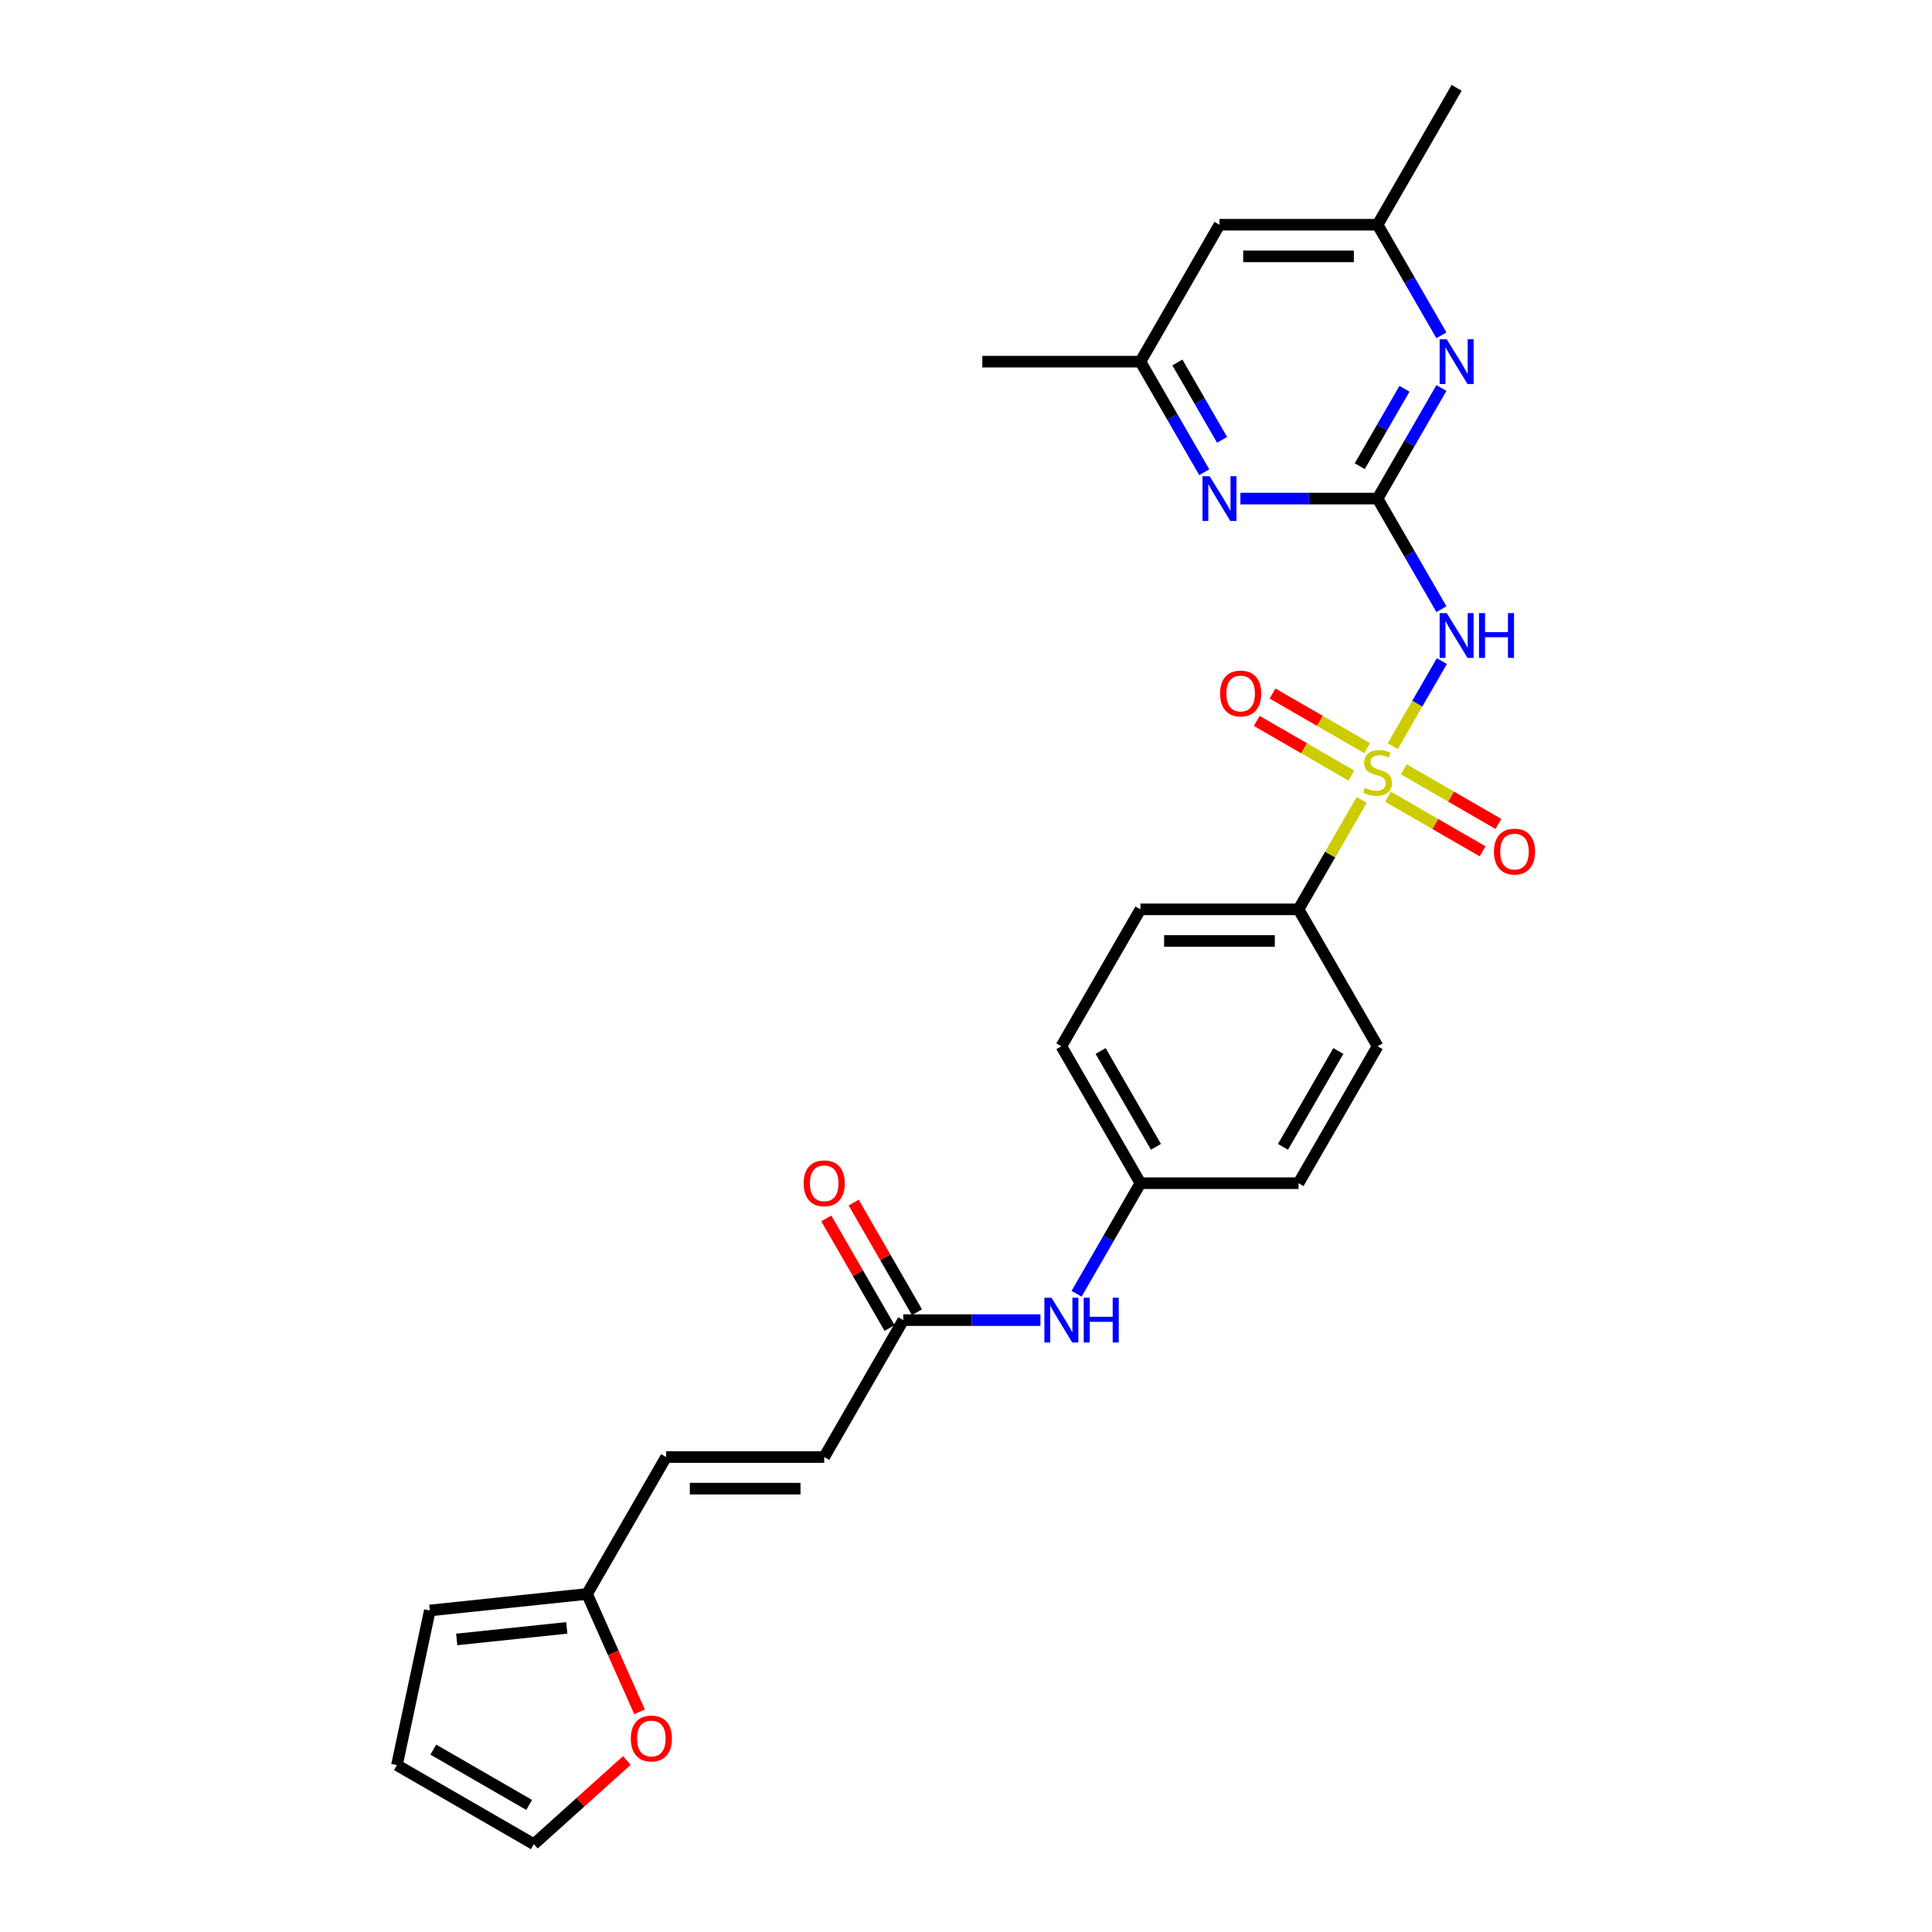 <?xml version='1.0' encoding='iso-8859-1'?>
<svg version='1.1' baseProfile='full'
              xmlns='http://www.w3.org/2000/svg'
                      xmlns:rdkit='http://www.rdkit.org/xml'
                      xmlns:xlink='http://www.w3.org/1999/xlink'
                  xml:space='preserve'
width='1000px' height='1000px' viewBox='0 0 1000 1000'>
<!-- END OF HEADER -->
<rect style='opacity:1.0;fill:#FFFFFF;stroke:none' width='1000' height='1000' x='0' y='0'> </rect>
<path class='bond-0' d='M 720.883,386.206 L 733.593,364.191' style='fill:none;fill-rule:evenodd;stroke:#CCCC00;stroke-width:6px;stroke-linecap:butt;stroke-linejoin:miter;stroke-opacity:1' />
<path class='bond-0' d='M 733.593,364.191 L 746.303,342.177' style='fill:none;fill-rule:evenodd;stroke:#0000FF;stroke-width:6px;stroke-linecap:butt;stroke-linejoin:miter;stroke-opacity:1' />
<path class='bond-4' d='M 704.819,414.029 L 688.466,442.353' style='fill:none;fill-rule:evenodd;stroke:#CCCC00;stroke-width:6px;stroke-linecap:butt;stroke-linejoin:miter;stroke-opacity:1' />
<path class='bond-4' d='M 688.466,442.353 L 672.114,470.677' style='fill:none;fill-rule:evenodd;stroke:#000000;stroke-width:6px;stroke-linecap:butt;stroke-linejoin:miter;stroke-opacity:1' />
<path class='bond-6' d='M 707.646,387.248 L 683.154,373.108' style='fill:none;fill-rule:evenodd;stroke:#CCCC00;stroke-width:6px;stroke-linecap:butt;stroke-linejoin:miter;stroke-opacity:1' />
<path class='bond-6' d='M 683.154,373.108 L 658.663,358.968' style='fill:none;fill-rule:evenodd;stroke:#FF0000;stroke-width:6px;stroke-linecap:butt;stroke-linejoin:miter;stroke-opacity:1' />
<path class='bond-6' d='M 699.463,401.422 L 674.971,387.282' style='fill:none;fill-rule:evenodd;stroke:#CCCC00;stroke-width:6px;stroke-linecap:butt;stroke-linejoin:miter;stroke-opacity:1' />
<path class='bond-6' d='M 674.971,387.282 L 650.479,373.142' style='fill:none;fill-rule:evenodd;stroke:#FF0000;stroke-width:6px;stroke-linecap:butt;stroke-linejoin:miter;stroke-opacity:1' />
<path class='bond-7' d='M 718.415,412.365 L 742.907,426.505' style='fill:none;fill-rule:evenodd;stroke:#CCCC00;stroke-width:6px;stroke-linecap:butt;stroke-linejoin:miter;stroke-opacity:1' />
<path class='bond-7' d='M 742.907,426.505 L 767.399,440.645' style='fill:none;fill-rule:evenodd;stroke:#FF0000;stroke-width:6px;stroke-linecap:butt;stroke-linejoin:miter;stroke-opacity:1' />
<path class='bond-7' d='M 726.599,398.191 L 751.09,412.331' style='fill:none;fill-rule:evenodd;stroke:#CCCC00;stroke-width:6px;stroke-linecap:butt;stroke-linejoin:miter;stroke-opacity:1' />
<path class='bond-7' d='M 751.09,412.331 L 775.582,426.471' style='fill:none;fill-rule:evenodd;stroke:#FF0000;stroke-width:6px;stroke-linecap:butt;stroke-linejoin:miter;stroke-opacity:1' />
<path class='bond-1' d='M 746.076,315.302 L 729.554,286.684' style='fill:none;fill-rule:evenodd;stroke:#0000FF;stroke-width:6px;stroke-linecap:butt;stroke-linejoin:miter;stroke-opacity:1' />
<path class='bond-1' d='M 729.554,286.684 L 713.031,258.066' style='fill:none;fill-rule:evenodd;stroke:#000000;stroke-width:6px;stroke-linecap:butt;stroke-linejoin:miter;stroke-opacity:1' />
<path class='bond-2' d='M 713.031,258.066 L 729.554,229.447' style='fill:none;fill-rule:evenodd;stroke:#000000;stroke-width:6px;stroke-linecap:butt;stroke-linejoin:miter;stroke-opacity:1' />
<path class='bond-2' d='M 729.554,229.447 L 746.076,200.829' style='fill:none;fill-rule:evenodd;stroke:#0000FF;stroke-width:6px;stroke-linecap:butt;stroke-linejoin:miter;stroke-opacity:1' />
<path class='bond-2' d='M 703.814,241.297 L 715.38,221.264' style='fill:none;fill-rule:evenodd;stroke:#000000;stroke-width:6px;stroke-linecap:butt;stroke-linejoin:miter;stroke-opacity:1' />
<path class='bond-2' d='M 715.38,221.264 L 726.946,201.231' style='fill:none;fill-rule:evenodd;stroke:#0000FF;stroke-width:6px;stroke-linecap:butt;stroke-linejoin:miter;stroke-opacity:1' />
<path class='bond-3' d='M 713.031,258.066 L 677.531,258.066' style='fill:none;fill-rule:evenodd;stroke:#000000;stroke-width:6px;stroke-linecap:butt;stroke-linejoin:miter;stroke-opacity:1' />
<path class='bond-3' d='M 677.531,258.066 L 642.032,258.066' style='fill:none;fill-rule:evenodd;stroke:#0000FF;stroke-width:6px;stroke-linecap:butt;stroke-linejoin:miter;stroke-opacity:1' />
<path class='bond-13' d='M 746.076,173.562 L 729.554,144.943' style='fill:none;fill-rule:evenodd;stroke:#0000FF;stroke-width:6px;stroke-linecap:butt;stroke-linejoin:miter;stroke-opacity:1' />
<path class='bond-13' d='M 729.554,144.943 L 713.031,116.325' style='fill:none;fill-rule:evenodd;stroke:#000000;stroke-width:6px;stroke-linecap:butt;stroke-linejoin:miter;stroke-opacity:1' />
<path class='bond-14' d='M 623.325,244.432 L 606.803,215.814' style='fill:none;fill-rule:evenodd;stroke:#0000FF;stroke-width:6px;stroke-linecap:butt;stroke-linejoin:miter;stroke-opacity:1' />
<path class='bond-14' d='M 606.803,215.814 L 590.28,187.195' style='fill:none;fill-rule:evenodd;stroke:#000000;stroke-width:6px;stroke-linecap:butt;stroke-linejoin:miter;stroke-opacity:1' />
<path class='bond-14' d='M 632.543,227.663 L 620.977,207.63' style='fill:none;fill-rule:evenodd;stroke:#0000FF;stroke-width:6px;stroke-linecap:butt;stroke-linejoin:miter;stroke-opacity:1' />
<path class='bond-14' d='M 620.977,207.63 L 609.411,187.597' style='fill:none;fill-rule:evenodd;stroke:#000000;stroke-width:6px;stroke-linecap:butt;stroke-linejoin:miter;stroke-opacity:1' />
<path class='bond-20' d='M 672.114,470.677 L 590.28,470.677' style='fill:none;fill-rule:evenodd;stroke:#000000;stroke-width:6px;stroke-linecap:butt;stroke-linejoin:miter;stroke-opacity:1' />
<path class='bond-20' d='M 659.839,487.044 L 602.555,487.044' style='fill:none;fill-rule:evenodd;stroke:#000000;stroke-width:6px;stroke-linecap:butt;stroke-linejoin:miter;stroke-opacity:1' />
<path class='bond-21' d='M 672.114,470.677 L 713.031,541.547' style='fill:none;fill-rule:evenodd;stroke:#000000;stroke-width:6px;stroke-linecap:butt;stroke-linejoin:miter;stroke-opacity:1' />
<path class='bond-5' d='M 467.529,683.288 L 503.028,683.288' style='fill:none;fill-rule:evenodd;stroke:#000000;stroke-width:6px;stroke-linecap:butt;stroke-linejoin:miter;stroke-opacity:1' />
<path class='bond-5' d='M 503.028,683.288 L 538.528,683.288' style='fill:none;fill-rule:evenodd;stroke:#0000FF;stroke-width:6px;stroke-linecap:butt;stroke-linejoin:miter;stroke-opacity:1' />
<path class='bond-9' d='M 467.529,683.288 L 426.612,754.158' style='fill:none;fill-rule:evenodd;stroke:#000000;stroke-width:6px;stroke-linecap:butt;stroke-linejoin:miter;stroke-opacity:1' />
<path class='bond-19' d='M 474.616,679.196 L 458.235,650.823' style='fill:none;fill-rule:evenodd;stroke:#000000;stroke-width:6px;stroke-linecap:butt;stroke-linejoin:miter;stroke-opacity:1' />
<path class='bond-19' d='M 458.235,650.823 L 441.853,622.45' style='fill:none;fill-rule:evenodd;stroke:#FF0000;stroke-width:6px;stroke-linecap:butt;stroke-linejoin:miter;stroke-opacity:1' />
<path class='bond-19' d='M 460.442,687.38 L 444.06,659.007' style='fill:none;fill-rule:evenodd;stroke:#000000;stroke-width:6px;stroke-linecap:butt;stroke-linejoin:miter;stroke-opacity:1' />
<path class='bond-19' d='M 444.06,659.007 L 427.679,630.634' style='fill:none;fill-rule:evenodd;stroke:#FF0000;stroke-width:6px;stroke-linecap:butt;stroke-linejoin:miter;stroke-opacity:1' />
<path class='bond-8' d='M 303.86,825.029 L 344.777,754.158' style='fill:none;fill-rule:evenodd;stroke:#000000;stroke-width:6px;stroke-linecap:butt;stroke-linejoin:miter;stroke-opacity:1' />
<path class='bond-11' d='M 303.86,825.029 L 317.439,855.526' style='fill:none;fill-rule:evenodd;stroke:#000000;stroke-width:6px;stroke-linecap:butt;stroke-linejoin:miter;stroke-opacity:1' />
<path class='bond-11' d='M 317.439,855.526 L 331.017,886.023' style='fill:none;fill-rule:evenodd;stroke:#FF0000;stroke-width:6px;stroke-linecap:butt;stroke-linejoin:miter;stroke-opacity:1' />
<path class='bond-16' d='M 303.86,825.029 L 222.475,833.583' style='fill:none;fill-rule:evenodd;stroke:#000000;stroke-width:6px;stroke-linecap:butt;stroke-linejoin:miter;stroke-opacity:1' />
<path class='bond-16' d='M 293.363,842.589 L 236.393,848.577' style='fill:none;fill-rule:evenodd;stroke:#000000;stroke-width:6px;stroke-linecap:butt;stroke-linejoin:miter;stroke-opacity:1' />
<path class='bond-10' d='M 426.612,754.158 L 344.777,754.158' style='fill:none;fill-rule:evenodd;stroke:#000000;stroke-width:6px;stroke-linecap:butt;stroke-linejoin:miter;stroke-opacity:1' />
<path class='bond-10' d='M 414.336,770.525 L 357.053,770.525' style='fill:none;fill-rule:evenodd;stroke:#000000;stroke-width:6px;stroke-linecap:butt;stroke-linejoin:miter;stroke-opacity:1' />
<path class='bond-17' d='M 324.461,911.209 L 300.396,932.877' style='fill:none;fill-rule:evenodd;stroke:#FF0000;stroke-width:6px;stroke-linecap:butt;stroke-linejoin:miter;stroke-opacity:1' />
<path class='bond-17' d='M 300.396,932.877 L 276.331,954.545' style='fill:none;fill-rule:evenodd;stroke:#000000;stroke-width:6px;stroke-linecap:butt;stroke-linejoin:miter;stroke-opacity:1' />
<path class='bond-12' d='M 557.234,669.654 L 573.757,641.036' style='fill:none;fill-rule:evenodd;stroke:#0000FF;stroke-width:6px;stroke-linecap:butt;stroke-linejoin:miter;stroke-opacity:1' />
<path class='bond-12' d='M 573.757,641.036 L 590.28,612.418' style='fill:none;fill-rule:evenodd;stroke:#000000;stroke-width:6px;stroke-linecap:butt;stroke-linejoin:miter;stroke-opacity:1' />
<path class='bond-25' d='M 713.031,116.325 L 753.948,45.455' style='fill:none;fill-rule:evenodd;stroke:#000000;stroke-width:6px;stroke-linecap:butt;stroke-linejoin:miter;stroke-opacity:1' />
<path class='bond-28' d='M 713.031,116.325 L 631.197,116.325' style='fill:none;fill-rule:evenodd;stroke:#000000;stroke-width:6px;stroke-linecap:butt;stroke-linejoin:miter;stroke-opacity:1' />
<path class='bond-28' d='M 700.756,132.692 L 643.472,132.692' style='fill:none;fill-rule:evenodd;stroke:#000000;stroke-width:6px;stroke-linecap:butt;stroke-linejoin:miter;stroke-opacity:1' />
<path class='bond-15' d='M 590.28,187.195 L 631.197,116.325' style='fill:none;fill-rule:evenodd;stroke:#000000;stroke-width:6px;stroke-linecap:butt;stroke-linejoin:miter;stroke-opacity:1' />
<path class='bond-26' d='M 590.28,187.195 L 508.446,187.195' style='fill:none;fill-rule:evenodd;stroke:#000000;stroke-width:6px;stroke-linecap:butt;stroke-linejoin:miter;stroke-opacity:1' />
<path class='bond-18' d='M 222.475,833.583 L 205.46,913.628' style='fill:none;fill-rule:evenodd;stroke:#000000;stroke-width:6px;stroke-linecap:butt;stroke-linejoin:miter;stroke-opacity:1' />
<path class='bond-29' d='M 276.331,954.545 L 205.46,913.628' style='fill:none;fill-rule:evenodd;stroke:#000000;stroke-width:6px;stroke-linecap:butt;stroke-linejoin:miter;stroke-opacity:1' />
<path class='bond-29' d='M 273.884,934.234 L 224.274,905.592' style='fill:none;fill-rule:evenodd;stroke:#000000;stroke-width:6px;stroke-linecap:butt;stroke-linejoin:miter;stroke-opacity:1' />
<path class='bond-24' d='M 590.28,470.677 L 549.363,541.547' style='fill:none;fill-rule:evenodd;stroke:#000000;stroke-width:6px;stroke-linecap:butt;stroke-linejoin:miter;stroke-opacity:1' />
<path class='bond-23' d='M 713.031,541.547 L 672.114,612.418' style='fill:none;fill-rule:evenodd;stroke:#000000;stroke-width:6px;stroke-linecap:butt;stroke-linejoin:miter;stroke-opacity:1' />
<path class='bond-23' d='M 692.719,543.994 L 664.077,593.604' style='fill:none;fill-rule:evenodd;stroke:#000000;stroke-width:6px;stroke-linecap:butt;stroke-linejoin:miter;stroke-opacity:1' />
<path class='bond-22' d='M 590.28,612.418 L 672.114,612.418' style='fill:none;fill-rule:evenodd;stroke:#000000;stroke-width:6px;stroke-linecap:butt;stroke-linejoin:miter;stroke-opacity:1' />
<path class='bond-27' d='M 590.28,612.418 L 549.363,541.547' style='fill:none;fill-rule:evenodd;stroke:#000000;stroke-width:6px;stroke-linecap:butt;stroke-linejoin:miter;stroke-opacity:1' />
<path class='bond-27' d='M 598.316,593.604 L 569.674,543.994' style='fill:none;fill-rule:evenodd;stroke:#000000;stroke-width:6px;stroke-linecap:butt;stroke-linejoin:miter;stroke-opacity:1' />
<path  class='atom-0' d='M 706.484 407.761
Q 706.746 407.859, 707.826 408.317
Q 708.906 408.775, 710.085 409.07
Q 711.296 409.332, 712.474 409.332
Q 714.667 409.332, 715.944 408.284
Q 717.221 407.204, 717.221 405.338
Q 717.221 404.062, 716.566 403.276
Q 715.944 402.491, 714.962 402.065
Q 713.98 401.639, 712.343 401.148
Q 710.281 400.527, 709.037 399.937
Q 707.826 399.348, 706.942 398.104
Q 706.091 396.86, 706.091 394.765
Q 706.091 391.852, 708.055 390.052
Q 710.052 388.251, 713.98 388.251
Q 716.664 388.251, 719.708 389.528
L 718.956 392.049
Q 716.173 390.903, 714.078 390.903
Q 711.82 390.903, 710.576 391.852
Q 709.332 392.769, 709.365 394.373
Q 709.365 395.617, 709.987 396.369
Q 710.641 397.122, 711.558 397.548
Q 712.507 397.973, 714.078 398.464
Q 716.173 399.119, 717.417 399.774
Q 718.661 400.428, 719.545 401.77
Q 720.461 403.08, 720.461 405.338
Q 720.461 408.546, 718.301 410.281
Q 716.173 411.983, 712.605 411.983
Q 710.543 411.983, 708.972 411.525
Q 707.433 411.1, 705.6 410.347
L 706.484 407.761
' fill='#CCCC00'/>
<path  class='atom-1' d='M 748.825 317.348
L 756.419 329.623
Q 757.172 330.835, 758.383 333.028
Q 759.594 335.221, 759.66 335.352
L 759.66 317.348
L 762.737 317.348
L 762.737 340.524
L 759.562 340.524
L 751.411 327.103
Q 750.462 325.532, 749.447 323.731
Q 748.465 321.931, 748.17 321.375
L 748.17 340.524
L 745.159 340.524
L 745.159 317.348
L 748.825 317.348
' fill='#0000FF'/>
<path  class='atom-1' d='M 765.519 317.348
L 768.662 317.348
L 768.662 327.201
L 780.511 327.201
L 780.511 317.348
L 783.654 317.348
L 783.654 340.524
L 780.511 340.524
L 780.511 329.82
L 768.662 329.82
L 768.662 340.524
L 765.519 340.524
L 765.519 317.348
' fill='#0000FF'/>
<path  class='atom-3' d='M 748.825 175.608
L 756.419 187.883
Q 757.172 189.094, 758.383 191.287
Q 759.594 193.48, 759.66 193.611
L 759.66 175.608
L 762.737 175.608
L 762.737 198.783
L 759.562 198.783
L 751.411 185.362
Q 750.462 183.791, 749.447 181.991
Q 748.465 180.19, 748.17 179.634
L 748.17 198.783
L 745.159 198.783
L 745.159 175.608
L 748.825 175.608
' fill='#0000FF'/>
<path  class='atom-4' d='M 626.074 246.478
L 633.668 258.753
Q 634.421 259.964, 635.632 262.157
Q 636.843 264.351, 636.909 264.481
L 636.909 246.478
L 639.986 246.478
L 639.986 269.653
L 636.811 269.653
L 628.66 256.233
Q 627.711 254.661, 626.696 252.861
Q 625.714 251.061, 625.419 250.504
L 625.419 269.653
L 622.408 269.653
L 622.408 246.478
L 626.074 246.478
' fill='#0000FF'/>
<path  class='atom-7' d='M 631.522 358.955
Q 631.522 353.39, 634.272 350.28
Q 637.021 347.171, 642.16 347.171
Q 647.3 347.171, 650.049 350.28
Q 652.799 353.39, 652.799 358.955
Q 652.799 364.585, 650.016 367.793
Q 647.234 370.968, 642.16 370.968
Q 637.054 370.968, 634.272 367.793
Q 631.522 364.618, 631.522 358.955
M 642.16 368.349
Q 645.696 368.349, 647.594 365.993
Q 649.525 363.603, 649.525 358.955
Q 649.525 354.405, 647.594 352.114
Q 645.696 349.789, 642.16 349.789
Q 638.625 349.789, 636.694 352.081
Q 634.795 354.372, 634.795 358.955
Q 634.795 363.636, 636.694 365.993
Q 638.625 368.349, 642.16 368.349
' fill='#FF0000'/>
<path  class='atom-8' d='M 773.263 440.789
Q 773.263 435.224, 776.012 432.114
Q 778.762 429.005, 783.901 429.005
Q 789.04 429.005, 791.79 432.114
Q 794.54 435.224, 794.54 440.789
Q 794.54 446.419, 791.757 449.627
Q 788.975 452.802, 783.901 452.802
Q 778.795 452.802, 776.012 449.627
Q 773.263 446.452, 773.263 440.789
M 783.901 450.183
Q 787.436 450.183, 789.335 447.827
Q 791.266 445.437, 791.266 440.789
Q 791.266 436.239, 789.335 433.948
Q 787.436 431.623, 783.901 431.623
Q 780.366 431.623, 778.435 433.915
Q 776.536 436.206, 776.536 440.789
Q 776.536 445.47, 778.435 447.827
Q 780.366 450.183, 783.901 450.183
' fill='#FF0000'/>
<path  class='atom-12' d='M 326.507 899.853
Q 326.507 894.289, 329.257 891.179
Q 332.006 888.069, 337.145 888.069
Q 342.285 888.069, 345.034 891.179
Q 347.784 894.289, 347.784 899.853
Q 347.784 905.483, 345.001 908.691
Q 342.219 911.866, 337.145 911.866
Q 332.039 911.866, 329.257 908.691
Q 326.507 905.516, 326.507 899.853
M 337.145 909.248
Q 340.681 909.248, 342.579 906.891
Q 344.51 904.501, 344.51 899.853
Q 344.51 895.303, 342.579 893.012
Q 340.681 890.688, 337.145 890.688
Q 333.61 890.688, 331.679 892.979
Q 329.78 895.271, 329.78 899.853
Q 329.78 904.534, 331.679 906.891
Q 333.61 909.248, 337.145 909.248
' fill='#FF0000'/>
<path  class='atom-13' d='M 544.24 671.7
L 551.834 683.975
Q 552.587 685.186, 553.798 687.38
Q 555.009 689.573, 555.075 689.704
L 555.075 671.7
L 558.152 671.7
L 558.152 694.876
L 554.976 694.876
L 546.826 681.455
Q 545.877 679.884, 544.862 678.083
Q 543.88 676.283, 543.585 675.726
L 543.585 694.876
L 540.574 694.876
L 540.574 671.7
L 544.24 671.7
' fill='#0000FF'/>
<path  class='atom-13' d='M 560.934 671.7
L 564.076 671.7
L 564.076 681.553
L 575.926 681.553
L 575.926 671.7
L 579.068 671.7
L 579.068 694.876
L 575.926 694.876
L 575.926 684.172
L 564.076 684.172
L 564.076 694.876
L 560.934 694.876
L 560.934 671.7
' fill='#0000FF'/>
<path  class='atom-20' d='M 415.973 612.483
Q 415.973 606.918, 418.723 603.809
Q 421.472 600.699, 426.612 600.699
Q 431.751 600.699, 434.5 603.809
Q 437.25 606.918, 437.25 612.483
Q 437.25 618.113, 434.468 621.321
Q 431.685 624.496, 426.612 624.496
Q 421.505 624.496, 418.723 621.321
Q 415.973 618.146, 415.973 612.483
M 426.612 621.878
Q 430.147 621.878, 432.045 619.521
Q 433.977 617.131, 433.977 612.483
Q 433.977 607.933, 432.045 605.642
Q 430.147 603.318, 426.612 603.318
Q 423.076 603.318, 421.145 605.609
Q 419.246 607.9, 419.246 612.483
Q 419.246 617.164, 421.145 619.521
Q 423.076 621.878, 426.612 621.878
' fill='#FF0000'/>
</svg>

